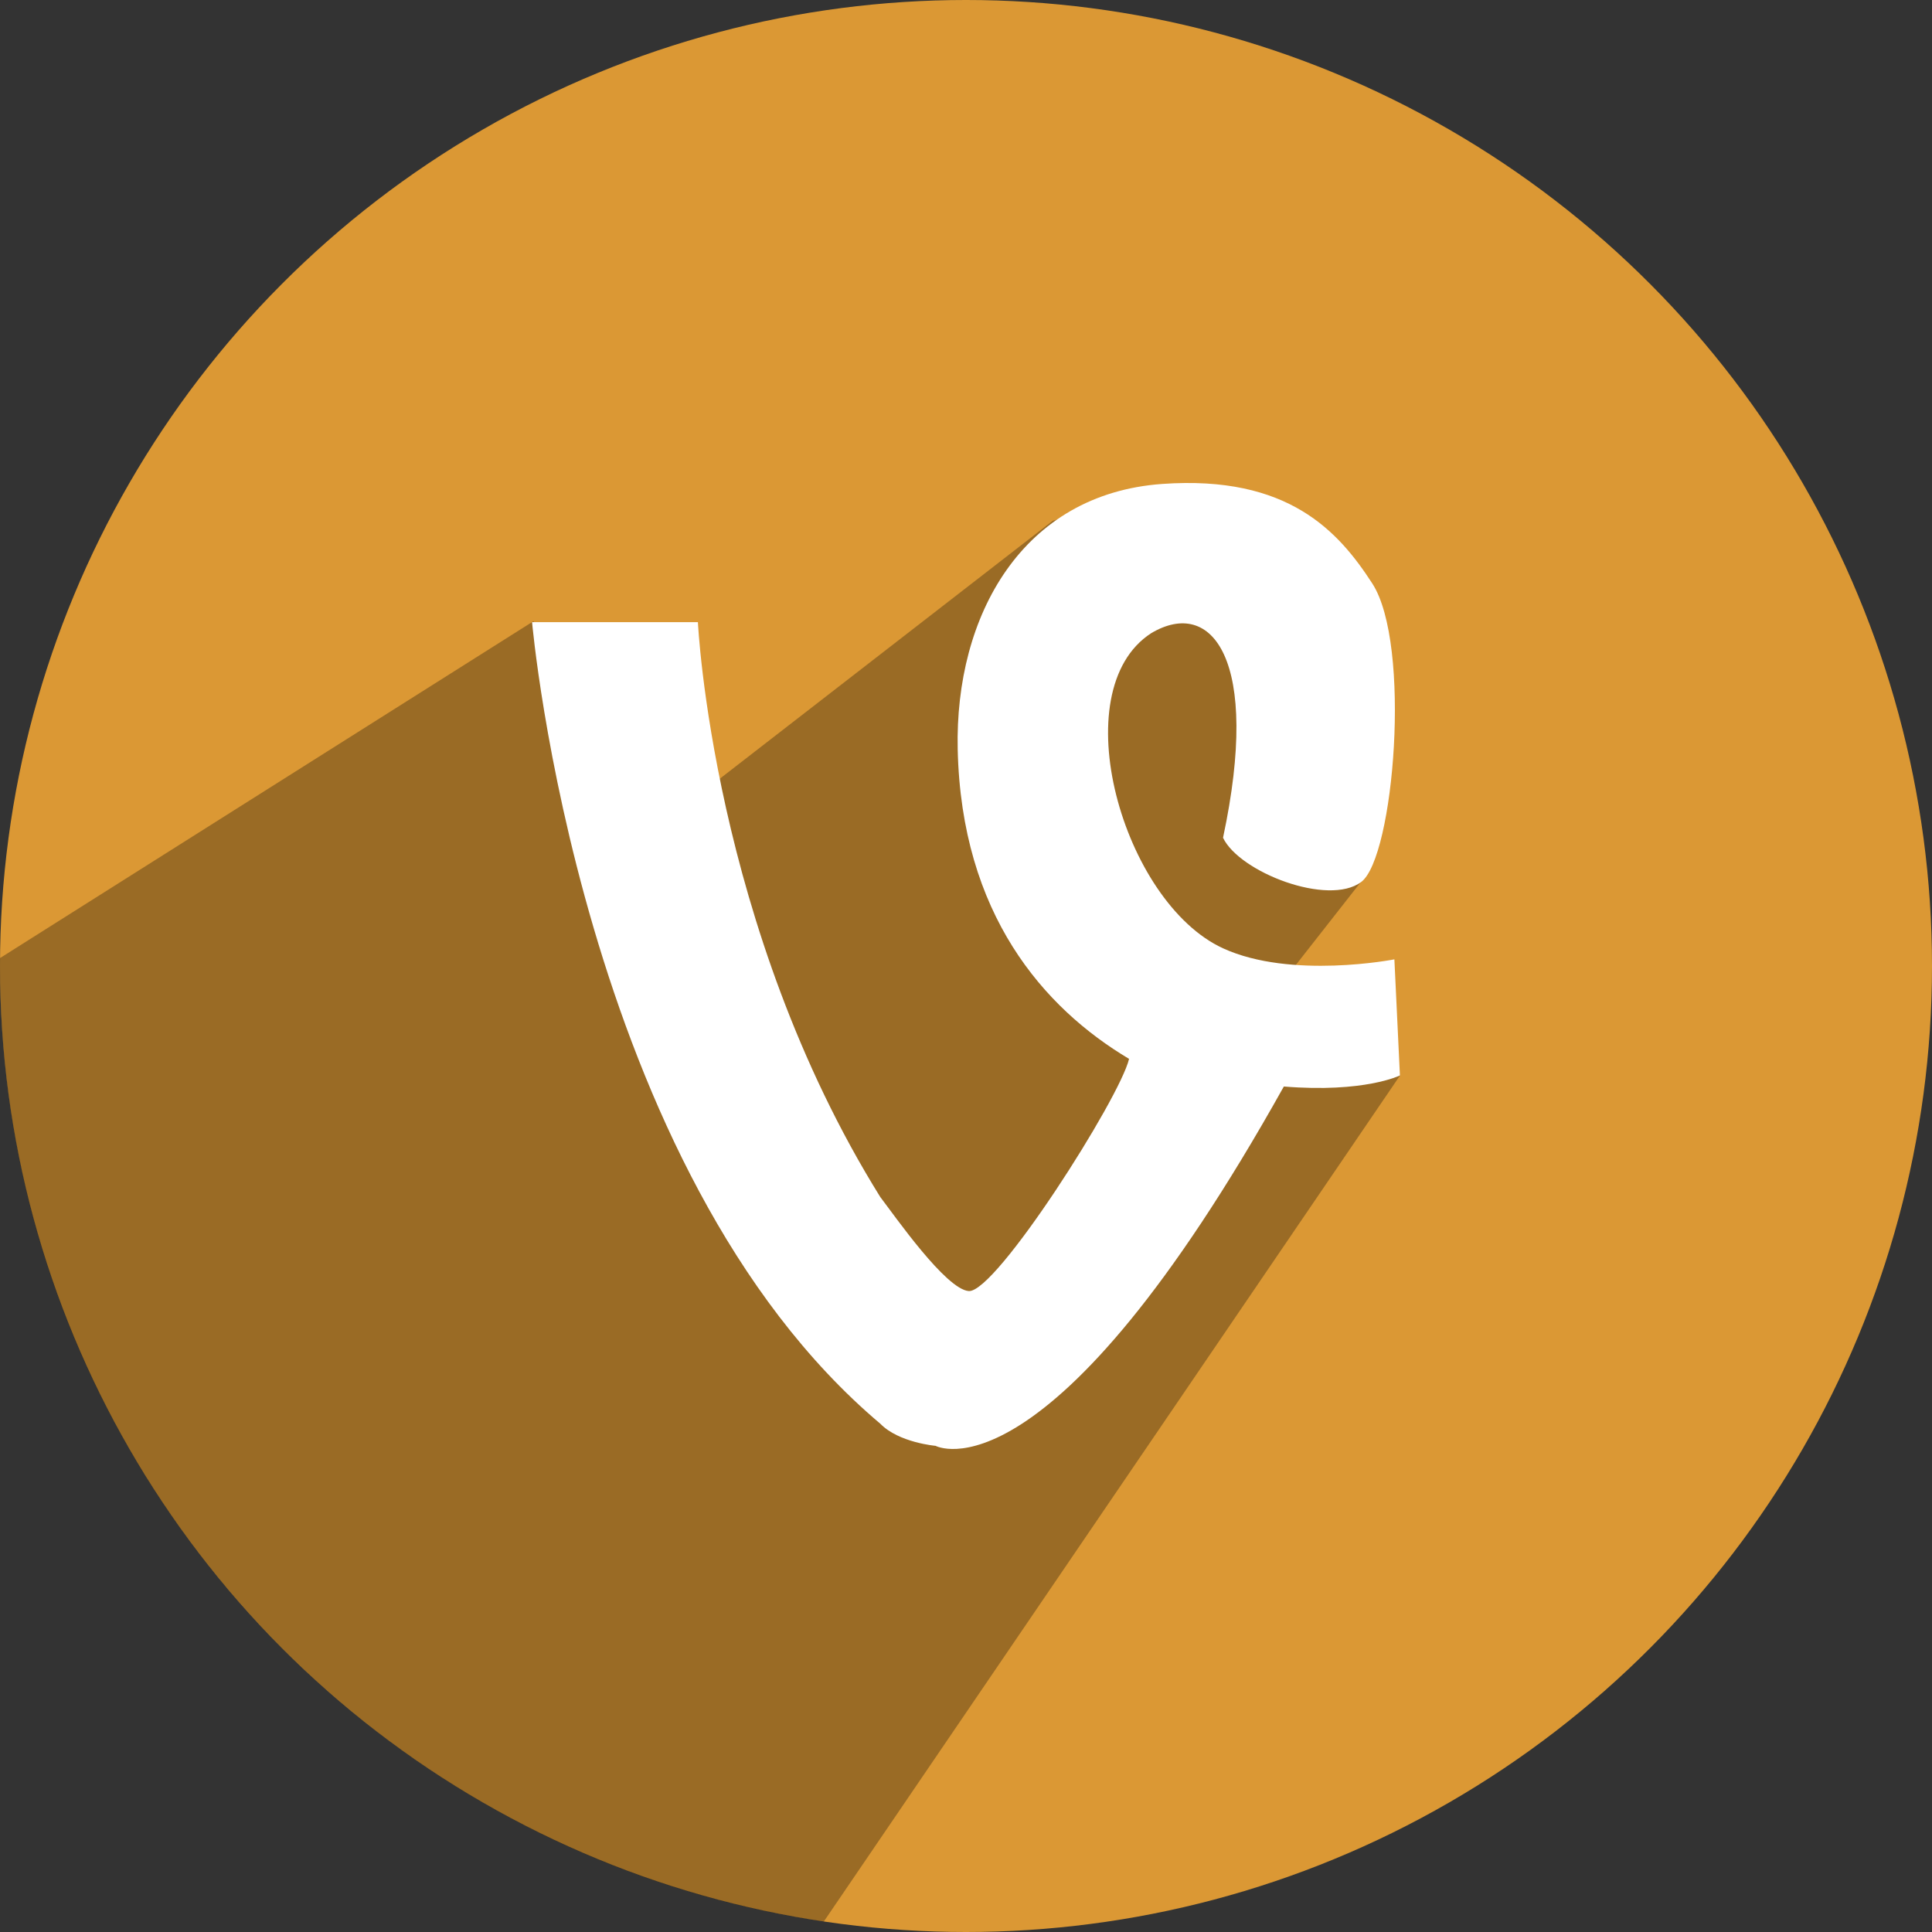 <?xml version="1.0" ?><svg height="512" preserveAspectRatio="xMidYMid" viewBox="0 0 512 512" width="512" xmlns="http://www.w3.org/2000/svg" xmlns:xlink="http://www.w3.org/1999/xlink"><rect x="0" y="0" width="512" height="512" fill="#333333" stroke="none"/><defs><style>
      .cls-1 {
        fill: #db9834;
      }

      .cls-2 {
        fill: #000;
        opacity: 0.3;
      }

      .cls-2, .cls-3 {
        fill-rule: evenodd;
      }

      .cls-3 {
        fill: #fff;
      }
    </style></defs><g><circle class="cls-1" cx="256" cy="256" r="256"/><path class="cls-2" d="M141.391,164.615 L0.008,253.898 C0.003,254.598 -0.000,255.299 -0.000,256.000 C-0.000,384.578 94.791,491.016 218.303,509.244 L371.051,284.968 L333.000,269.000 L362.000,232.000 C362.000,232.000 366.523,172.243 346.000,149.000 C325.028,125.248 279.000,138.000 279.000,138.000 L168.000,224.000 L141.391,164.615 Z"/><path class="cls-3" d="M233.293,317.237 C188.760,245.701 184.952,164.875 184.952,164.875 L141.005,164.875 C141.005,164.875 153.773,310.225 233.293,377.302 C238.173,382.324 247.942,383.162 247.942,383.162 C247.942,383.162 277.941,399.457 340.230,287.936 C361.573,289.679 370.992,285.006 370.992,285.006 L369.527,254.241 C369.527,254.241 342.175,259.601 324.116,251.311 C297.545,239.113 281.551,183.052 305.072,167.805 C321.189,158.221 334.221,174.725 324.116,222.011 C328.472,231.159 352.026,240.265 360.738,233.731 C369.450,227.196 374.122,170.738 363.668,154.620 C354.770,140.901 341.503,125.865 308.002,128.250 C270.953,130.887 253.017,163.121 253.801,198.570 C254.768,242.253 276.562,267.107 299.213,280.611 C296.796,290.969 263.945,342.665 256.731,342.142 C250.665,341.702 237.152,322.273 233.293,317.237 Z"/></g></svg>